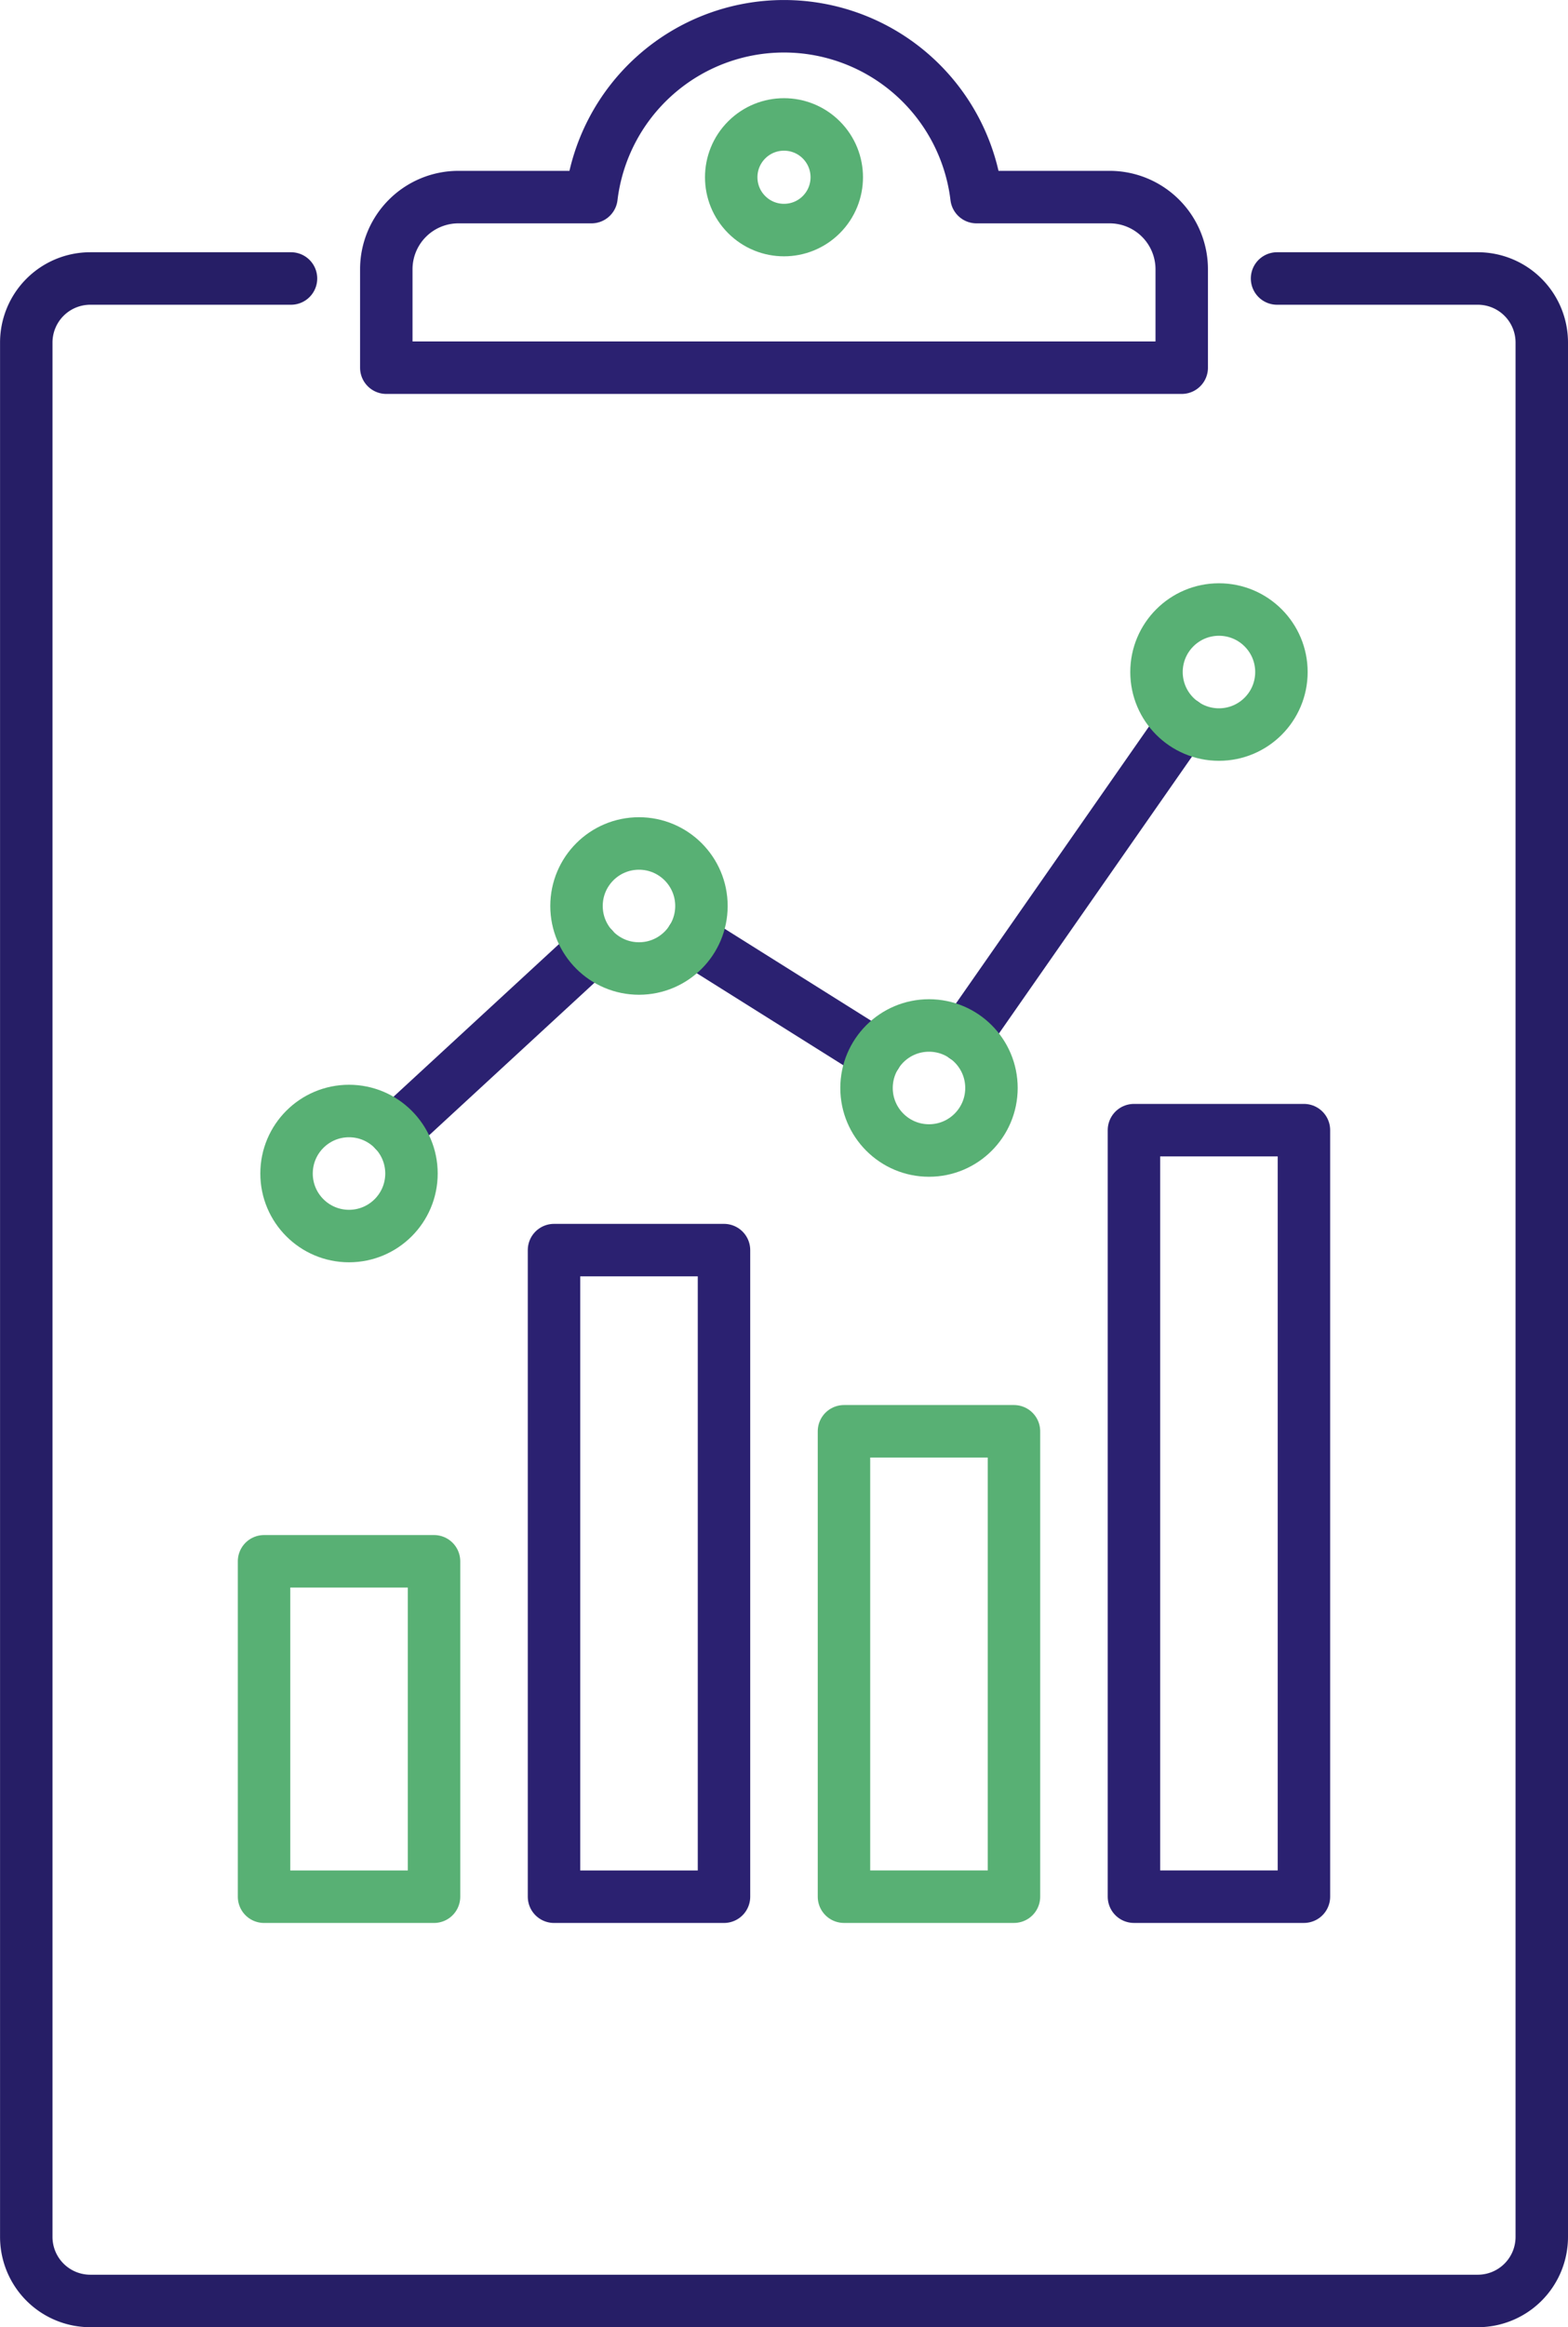 <svg xmlns="http://www.w3.org/2000/svg" width="62.781" height="93.099" viewBox="0 0 62.781 93.099">
  <g id="Group_835" data-name="Group 835" transform="translate(-4418.43 18206.126)">
    <rect id="Rectangle_128" data-name="Rectangle 128" width="6.806" height="13.418" transform="translate(4429.002 -18143.666)" fill="none" stroke="#58b074" stroke-linecap="round" stroke-linejoin="round" stroke-width="2.1"/>
    <rect id="Rectangle_129" data-name="Rectangle 129" width="6.806" height="25.867" transform="translate(4440.612 -18156.115)" fill="none" stroke="#2b2171" stroke-linecap="round" stroke-linejoin="round" stroke-width="2.1"/>
    <rect id="Rectangle_130" data-name="Rectangle 130" width="6.806" height="18.618" transform="translate(4452.222 -18148.867)" fill="none" stroke="#58b074" stroke-linecap="round" stroke-linejoin="round" stroke-width="2.1"/>
    <rect id="Rectangle_131" data-name="Rectangle 131" width="6.806" height="30.665" transform="translate(4463.832 -18160.914)" fill="none" stroke="#2b2171" stroke-linecap="round" stroke-linejoin="round" stroke-width="2.1"/>
    <line id="Line_55" data-name="Line 55" y1="12.54" x2="8.749" transform="translate(4457.056 -18177.191)" fill="none" stroke="#2b2171" stroke-linecap="round" stroke-linejoin="round" stroke-width="2.1"/>
    <line id="Line_56" data-name="Line 56" x2="7.372" y2="4.625" transform="translate(4446.134 -18168.553)" fill="none" stroke="#2b2171" stroke-linecap="round" stroke-linejoin="round" stroke-width="2.1"/>
    <line id="Line_57" data-name="Line 57" y1="7.312" x2="7.933" transform="translate(4434.243 -18168.188)" fill="none" stroke="#2b2171" stroke-linecap="round" stroke-linejoin="round" stroke-width="2.1"/>
    <circle id="Ellipse_50" data-name="Ellipse 50" cx="2.501" cy="2.501" r="2.501" transform="translate(4464.735 -18181.742)" fill="none" stroke="#58b074" stroke-linecap="round" stroke-linejoin="round" stroke-width="2.1"/>
    <circle id="Ellipse_51" data-name="Ellipse 51" cx="2.501" cy="2.501" r="2.501" transform="translate(4453.125 -18165.102)" fill="none" stroke="#58b074" stroke-linecap="round" stroke-linejoin="round" stroke-width="2.1"/>
    <circle id="Ellipse_52" data-name="Ellipse 52" cx="2.501" cy="2.501" r="2.501" transform="translate(4441.513 -18172.383)" fill="none" stroke="#58b074" stroke-linecap="round" stroke-linejoin="round" stroke-width="2.1"/>
    <circle id="Ellipse_53" data-name="Ellipse 53" cx="2.501" cy="2.501" r="2.501" transform="translate(4429.903 -18161.68)" fill="none" stroke="#58b074" stroke-linecap="round" stroke-linejoin="round" stroke-width="2.1"/>
    <path id="Path_294" data-name="Path 294" d="M1243.562,248.81h8.036a2.562,2.562,0,0,1,2.563,2.563v75.783a2.562,2.562,0,0,1-2.562,2.563h-55.555a2.563,2.563,0,0,1-2.562-2.562V251.372a2.563,2.563,0,0,1,2.563-2.562h8.036" transform="translate(3226 -18443.795)" fill="none" stroke="#261e66" stroke-linecap="round" stroke-linejoin="round" stroke-width="2.1"/>
    <path id="Path_295" data-name="Path 295" d="M1296.943,199.759a7.765,7.765,0,0,0-15.418,0H1276.2a2.889,2.889,0,0,0-2.889,2.889v3.935h31.848v-3.935a2.889,2.889,0,0,0-2.889-2.889Z" transform="translate(3160.586 -18398)" fill="none" stroke="#2b2171" stroke-linecap="round" stroke-linejoin="round" stroke-width="2.1"/>
    <circle id="Ellipse_54" data-name="Ellipse 54" cx="2.113" cy="2.113" r="2.113" transform="translate(4446.832 -18199.035) rotate(-45)" fill="none" stroke="#58b074" stroke-linecap="round" stroke-linejoin="round" stroke-width="2.1"/>
  </g>
</svg>
